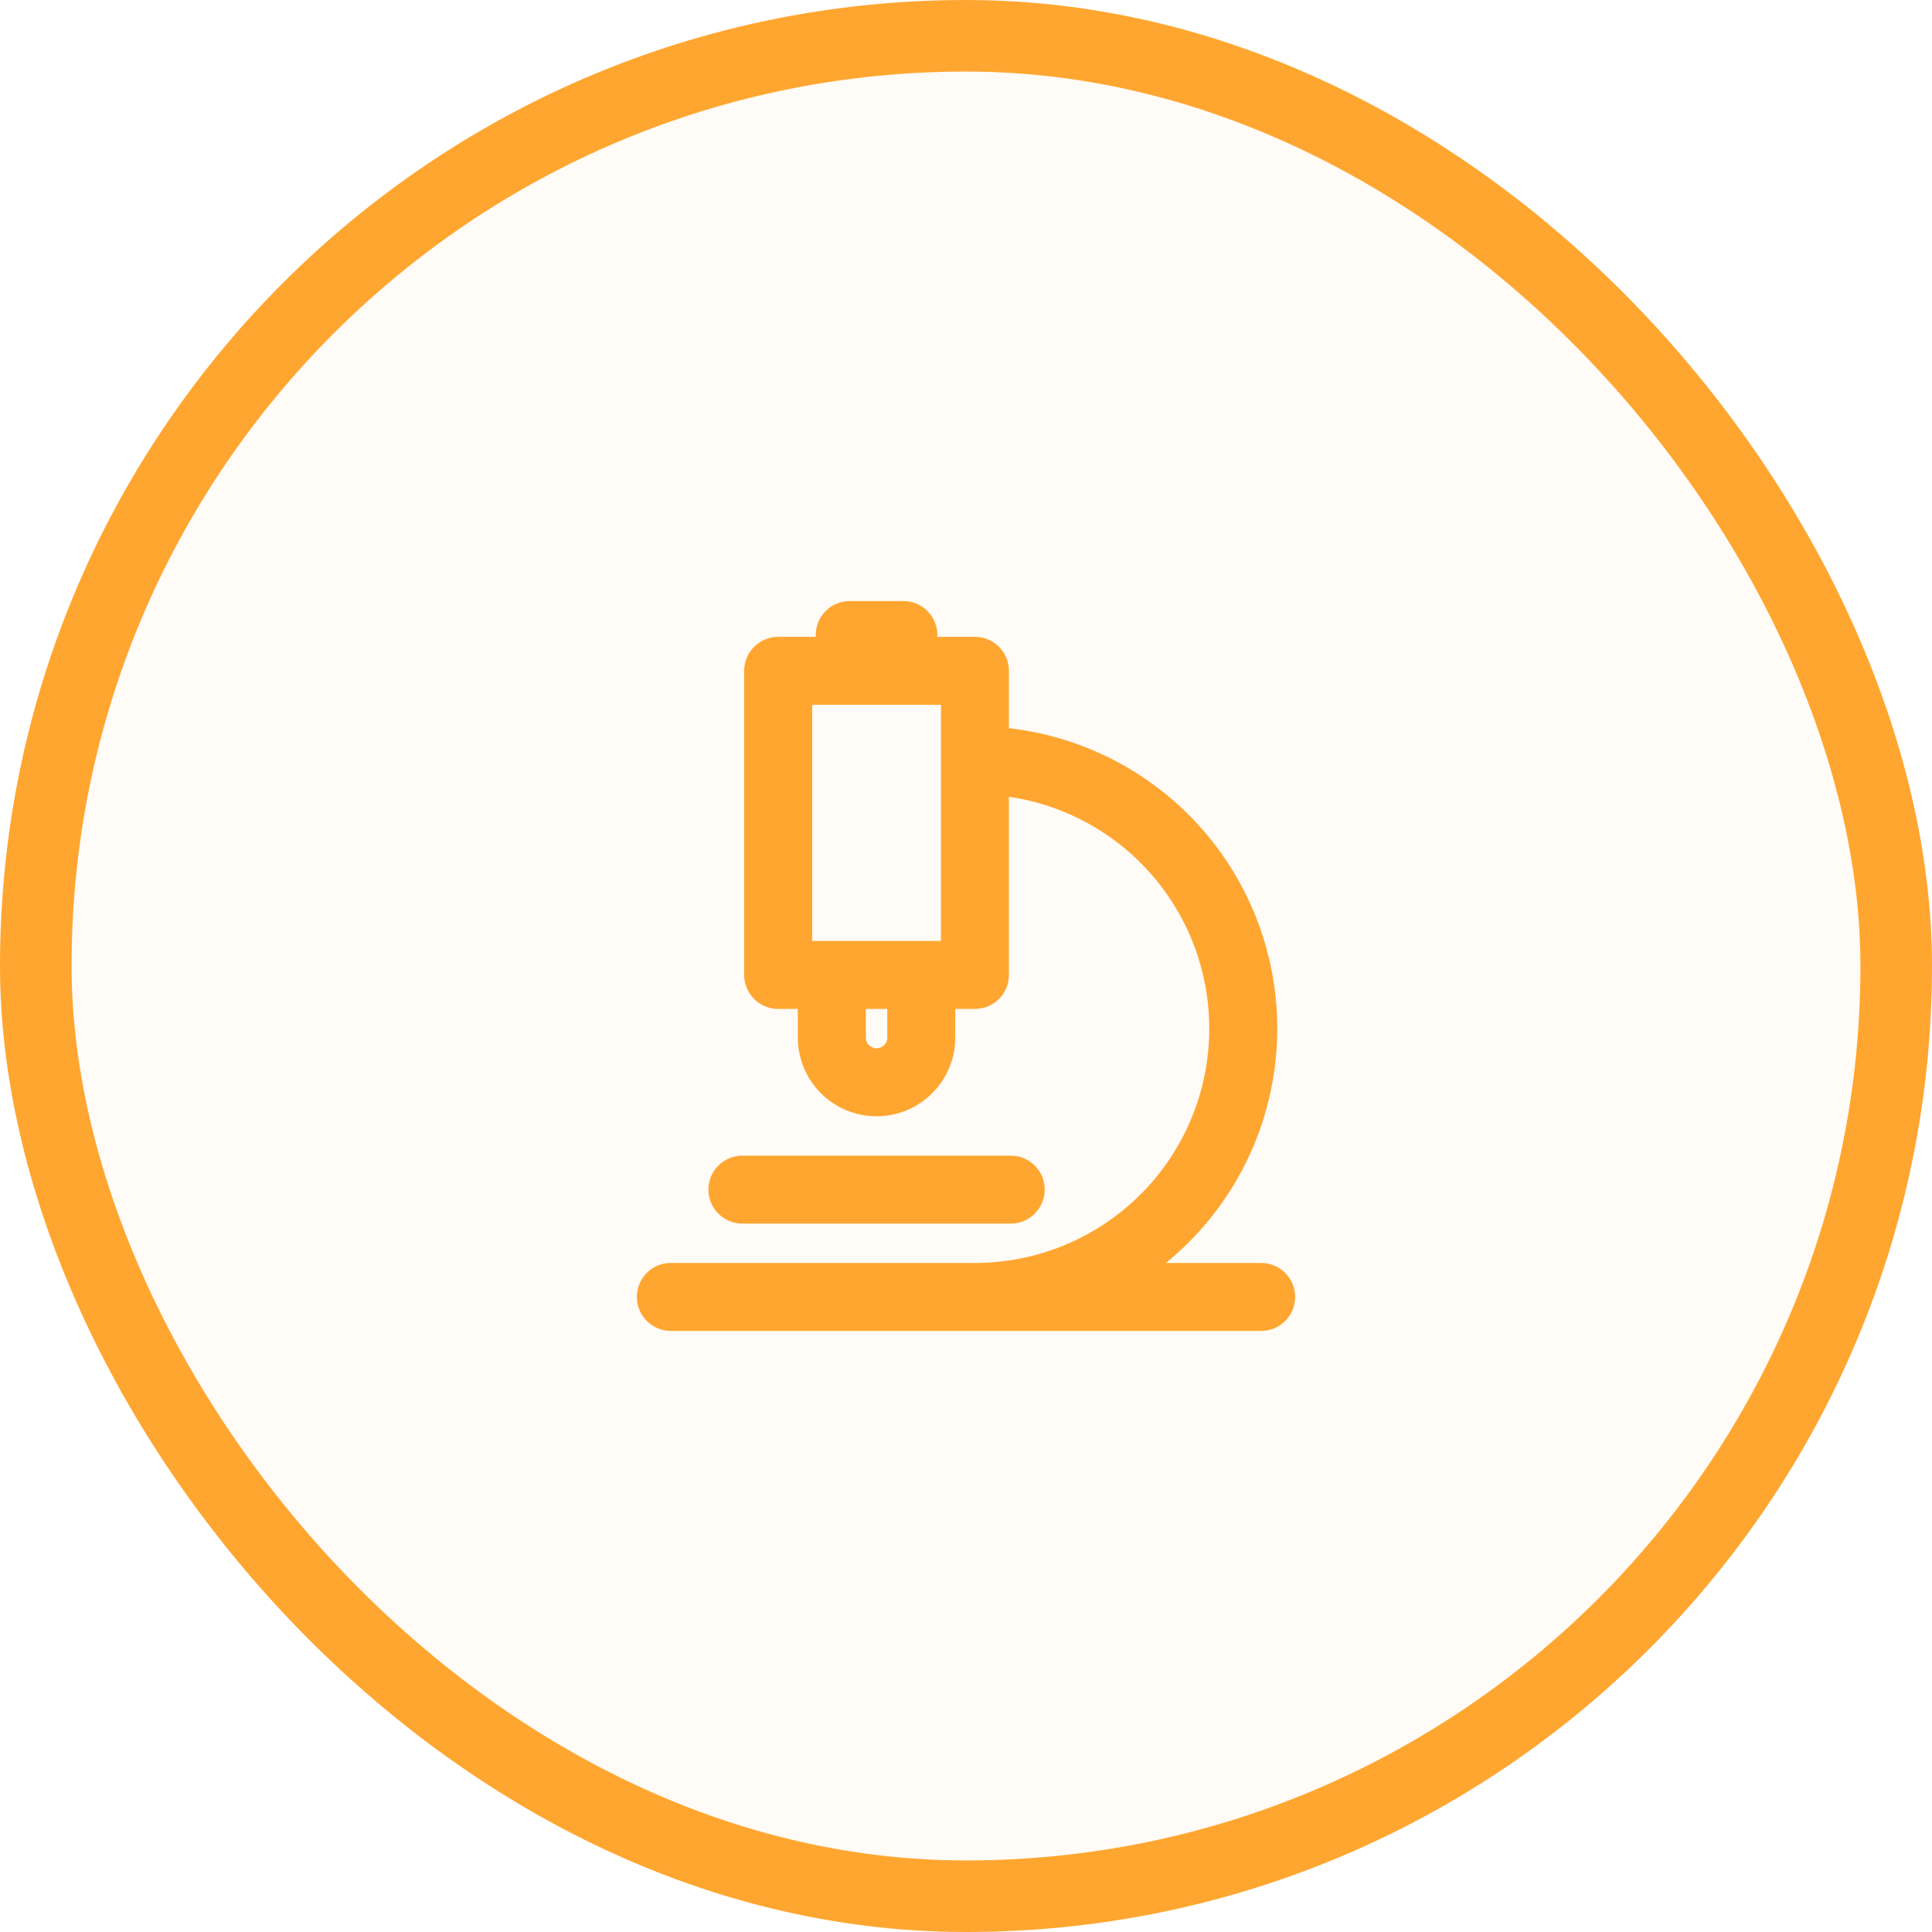 <svg width="54" height="54" viewBox="0 0 54 54" fill="none" xmlns="http://www.w3.org/2000/svg">
<rect x="1" y="1" width="52" height="52" rx="26" fill="#FFA630" fill-opacity="0.04"/>
<rect x="1" y="1" width="52" height="52" rx="26" stroke="#FFA630" stroke-width="2"/>
<path d="M23 17.75C23 17.336 23.336 17 23.75 17H25.25C25.664 17 26 17.336 26 17.75V18H27.25C27.664 18 28 18.336 28 18.75V20.535C28.009 20.535 28.017 20.536 28.025 20.537C30.137 20.736 32.09 21.741 33.481 23.342C34.871 24.944 35.591 27.02 35.491 29.138C35.391 31.257 34.479 33.255 32.945 34.719C32.646 35.005 32.328 35.265 31.994 35.5H35.25C35.664 35.5 36 35.836 36 36.25C36 36.664 35.664 37 35.25 37H27.279C27.269 37 27.26 37 27.25 37C27.247 37 27.244 37 27.241 37H18.75C18.336 37 18 36.664 18 36.25C18 35.836 18.336 35.5 18.75 35.5H27.277C29.002 35.493 30.66 34.826 31.909 33.634C33.165 32.436 33.911 30.801 33.992 29.068C34.074 27.334 33.485 25.636 32.348 24.326C31.236 23.044 29.683 22.23 28 22.042V27.25C28 27.664 27.664 28 27.25 28H26.5V29C26.5 30.105 25.605 31 24.5 31C23.395 31 22.5 30.105 22.5 29V28H21.75C21.336 28 21 27.664 21 27.25V18.75C21 18.336 21.336 18 21.75 18H23V17.75ZM24 28V29C24 29.276 24.224 29.5 24.5 29.5C24.776 29.5 25 29.276 25 29V28H24ZM22.5 26.5H26.5V19.5H22.5V26.5ZM20.75 32.5C20.336 32.5 20 32.836 20 33.25C20 33.664 20.336 34 20.75 34H28.25C28.664 34 29 33.664 29 33.25C29 32.836 28.664 32.5 28.25 32.5H20.75Z" fill="#FFA630" stroke="#FFA630" stroke-width="0.4" stroke-linecap="round" stroke-linejoin="round"/>
</svg>
